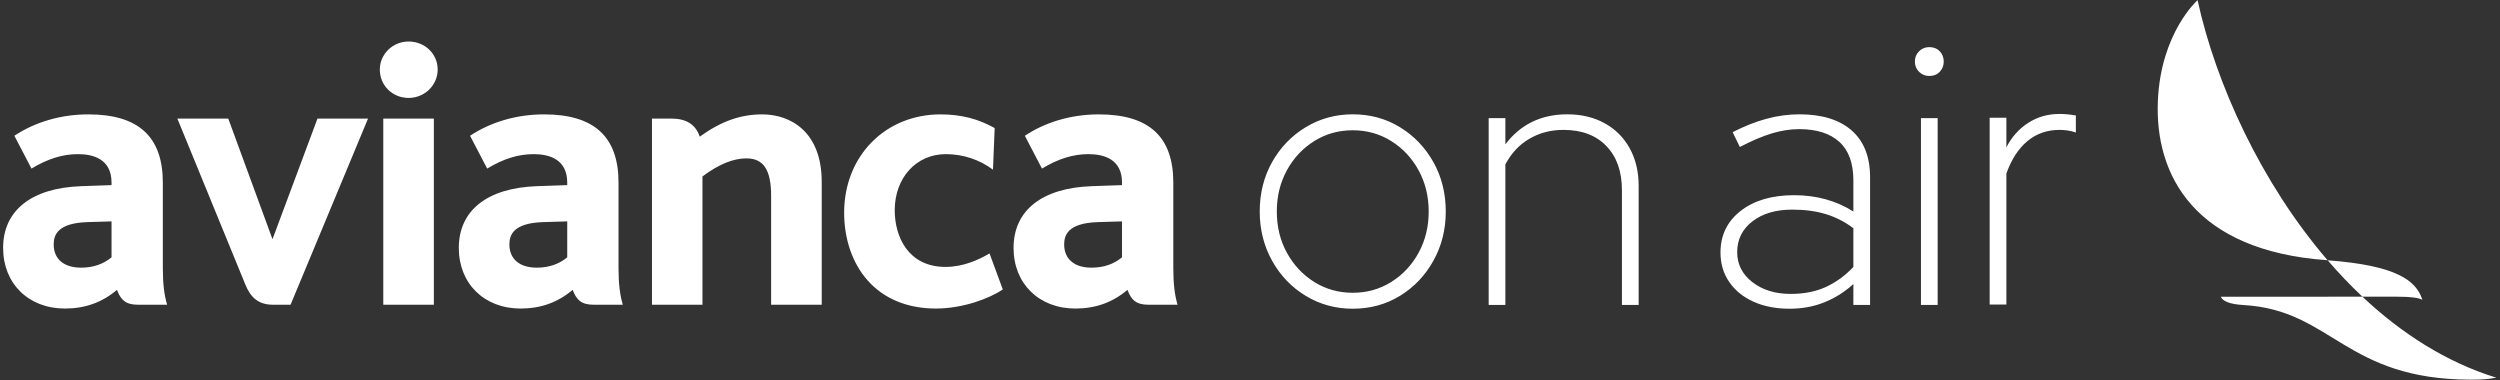 <svg width="401" height="61" viewBox="0 0 401 61" fill="none" xmlns="http://www.w3.org/2000/svg">
<rect x="0" y="0" width="401" height="61" fill="#333333" stroke="none"/>
<g clip-path="url(#clip0_883_14575)">
<g clip-path="url(#clip1_883_14575)">
<g clip-path="url(#clip2_883_14575)">
<path d="M65.533 6.659C62.992 6.659 60.923 8.679 60.923 11.157C60.923 13.709 62.945 15.707 65.533 15.707C68.104 15.707 70.203 13.671 70.203 11.157C70.203 8.632 68.151 6.659 65.533 6.659ZM179.971 41.274C178.649 42.373 177.012 42.933 175.074 42.933C172.329 42.933 170.692 41.55 170.692 39.213C170.692 37.745 171.249 35.777 176.136 35.625L179.971 35.511V41.274ZM188.199 29.289C188.199 21.922 184.291 18.347 176.258 18.347C171.742 18.347 167.632 19.621 164.385 21.775L167.132 27.041C169.762 25.45 172.141 24.724 174.592 24.724C177.041 24.724 179.971 25.511 179.971 29.289V29.693L175.136 29.862C167.159 30.132 162.574 33.738 162.574 39.768C162.574 45.493 166.657 49.49 172.489 49.49C175.721 49.49 178.462 48.513 180.846 46.492C181.437 48.083 182.213 48.879 184.204 48.879H188.881C188.424 47.336 188.199 45.569 188.199 42.944V29.289ZM61.478 48.879H69.589V45.998V19.019H61.478V48.879ZM43.792 48.879H46.607L59.034 19.019H50.925L43.708 38.37L36.613 19.019H28.449L39.35 45.632C40.18 47.693 41.428 48.879 43.792 48.879ZM131.803 48.879V29.175C131.803 21.184 126.868 18.347 122.254 18.347C118.774 18.347 115.665 19.451 112.226 21.927L112.184 21.773C111.504 19.926 110.036 19.019 107.672 19.019H104.575V48.879H112.675V28.301C115.291 26.347 117.592 25.404 119.729 25.404C122.465 25.404 123.688 27.244 123.688 31.39V48.879H131.803ZM160.848 46.422L158.722 40.654C157.02 41.64 154.554 42.813 151.659 42.813C145.644 42.813 143.514 37.918 143.514 33.731C143.514 28.51 146.967 24.723 151.719 24.723C154.485 24.723 157.168 25.629 159.275 27.217L159.545 20.54C156.951 19.092 154.228 18.347 150.858 18.347C146.558 18.347 142.629 19.937 139.805 22.828C136.96 25.716 135.401 29.719 135.401 34.104C135.401 38.361 136.728 42.206 139.121 44.924C141.735 47.917 145.548 49.49 150.118 49.49C154.407 49.49 158.688 47.9 160.848 46.422ZM90.984 41.274C89.668 42.373 88.018 42.933 86.095 42.933C83.345 42.933 81.706 41.55 81.706 39.213C81.706 37.745 82.263 35.777 87.152 35.625L90.984 35.511V41.274ZM99.898 48.879C99.441 47.336 99.211 45.569 99.211 42.944V29.289C99.211 21.922 95.301 18.347 87.263 18.347C82.756 18.347 78.648 19.621 75.397 21.775L78.144 27.041C80.778 25.45 83.156 24.724 85.598 24.724C88.056 24.724 90.984 25.511 90.984 29.289V29.693L86.147 29.862C78.171 30.132 73.592 33.738 73.592 39.768C73.592 45.493 77.672 49.49 83.504 49.49C86.742 49.49 89.469 48.513 91.856 46.492C92.458 48.083 93.225 48.879 95.221 48.879H99.898ZM17.891 41.274C16.575 42.373 14.925 42.933 13.002 42.933C10.253 42.933 8.613 41.55 8.613 39.213C8.613 37.745 9.171 35.777 14.06 35.625L17.891 35.511V41.274ZM26.806 48.879C26.348 47.336 26.118 45.569 26.118 42.944V29.289C26.118 21.922 22.209 18.347 14.171 18.347C9.664 18.347 5.556 19.621 2.304 21.775L5.052 27.041C7.686 25.45 10.063 24.724 12.505 24.724C14.963 24.724 17.891 25.511 17.891 29.289V29.693L13.054 29.862C5.079 30.132 0.5 33.738 0.5 39.768C0.5 45.493 4.579 49.49 10.411 49.49C13.649 49.49 16.377 48.513 18.763 46.492C19.366 48.083 20.132 48.879 22.128 48.879H26.806ZM378.932 47.59H384.537C386.864 47.59 387.895 47.782 388.545 48.076C387.552 44.985 384.411 42.577 373.353 41.749C375.12 43.794 376.975 45.752 378.932 47.59Z" fill="white"/>
<path d="M373.351 41.75C362.618 29.276 355.389 13.319 352.49 0.025C352.49 0.025 346.591 5.228 346.124 16.172C345.603 28.132 352.021 40.189 373.149 41.728C373.219 41.739 373.289 41.739 373.351 41.75ZM378.932 47.59L356.221 47.593C356.521 48.298 357.564 48.794 359.932 48.933C374.108 49.774 376.114 60.898 396.405 60.898C398.186 60.898 399.298 60.791 400.419 60.582C392.399 58.117 385.198 53.48 378.932 47.59ZM216.981 46.961C219.254 46.961 221.314 46.382 223.161 45.225C225.008 44.068 226.471 42.506 227.546 40.536C228.622 38.567 229.161 36.364 229.161 33.928C229.161 31.492 228.622 29.29 227.546 27.32C226.471 25.351 225.008 23.788 223.161 22.631C221.314 21.474 219.254 20.895 216.981 20.895C214.707 20.895 212.647 21.474 210.8 22.631C208.95 23.788 207.49 25.351 206.414 27.32C205.339 29.289 204.8 31.492 204.8 33.928C204.8 36.364 205.337 38.567 206.414 40.536C207.491 42.505 208.95 44.068 210.8 45.225C212.647 46.382 214.707 46.961 216.981 46.961ZM216.981 49.519C214.219 49.519 211.703 48.829 209.428 47.448C207.155 46.068 205.357 44.19 204.039 41.815C202.719 39.44 202.06 36.811 202.06 33.928C202.06 31.005 202.719 28.366 204.039 26.011C205.357 23.657 207.155 21.789 209.428 20.408C211.703 19.028 214.219 18.337 216.981 18.337C219.781 18.337 222.31 19.028 224.562 20.408C226.816 21.789 228.601 23.657 229.922 26.011C231.242 28.366 231.901 31.005 231.901 33.928C231.901 36.811 231.242 39.44 229.922 41.815C228.601 44.19 226.816 46.068 224.562 47.448C222.31 48.829 219.781 49.519 216.981 49.519ZM238.783 48.91V18.946H241.461V23.148C243.899 19.941 247.207 18.337 251.389 18.337C253.661 18.337 255.661 18.815 257.388 19.768C259.114 20.723 260.453 22.063 261.407 23.788C262.36 25.514 262.839 27.514 262.839 29.787V48.91H260.159V30.518C260.159 27.514 259.327 25.149 257.661 23.423C255.996 21.698 253.703 20.834 250.779 20.834C248.75 20.834 246.922 21.312 245.298 22.266C243.674 23.219 242.395 24.59 241.461 26.376V48.91L238.783 48.91ZM278.645 40.444C278.645 42.393 279.457 43.998 281.081 45.255C282.705 46.513 284.754 47.144 287.231 47.144C289.382 47.144 291.271 46.769 292.895 46.017C294.519 45.266 295.981 44.2 297.281 42.819V36.608C295.94 35.593 294.479 34.841 292.895 34.354C291.312 33.867 289.506 33.623 287.475 33.623C284.837 33.623 282.705 34.253 281.081 35.511C279.457 36.77 278.645 38.414 278.645 40.444ZM287.05 49.519C284.858 49.519 282.928 49.143 281.262 48.392C279.597 47.641 278.3 46.586 277.366 45.225C276.432 43.864 275.965 42.292 275.965 40.505C275.965 37.745 277.039 35.522 279.192 33.836C281.345 32.152 284.207 31.309 287.779 31.309C291.351 31.309 294.519 32.183 297.281 33.928V28.934C297.281 26.173 296.529 24.113 295.027 22.753C293.525 21.392 291.374 20.712 288.572 20.712C287.19 20.712 285.75 20.936 284.248 21.382C282.746 21.829 281.021 22.56 279.07 23.575L277.913 21.199C279.822 20.225 281.649 19.505 283.395 19.038C285.141 18.57 286.886 18.337 288.632 18.337C292.246 18.337 295.037 19.2 297.006 20.925C298.975 22.651 299.961 25.158 299.961 28.447V48.91H297.281V45.56C295.899 46.819 294.358 47.794 292.653 48.483C290.946 49.173 289.079 49.519 287.05 49.519ZM308.12 18.946H310.8V48.91H308.12V18.946ZM309.461 12.186C308.81 12.186 308.262 11.963 307.816 11.516C307.368 11.07 307.147 10.522 307.147 9.872C307.147 9.222 307.368 8.675 307.816 8.227C308.262 7.781 308.81 7.557 309.461 7.557C310.151 7.557 310.709 7.781 311.134 8.227C311.562 8.674 311.775 9.222 311.775 9.872C311.775 10.521 311.562 11.07 311.134 11.516C310.709 11.963 310.151 12.186 309.461 12.186ZM319.143 48.849V18.885H321.822V23.635C322.676 21.971 323.843 20.662 325.324 19.707C326.806 18.754 328.481 18.276 330.349 18.276C331.161 18.276 332.033 18.358 332.967 18.52V21.26C332.521 21.098 332.074 20.986 331.628 20.925C331.204 20.866 330.777 20.836 330.349 20.834C328.36 20.834 326.643 21.433 325.203 22.63C323.76 23.829 322.634 25.564 321.822 27.838V48.849H319.143Z" fill="white"/>
</g>
</g>
</g>
<defs>
<clipPath id="clip0_883_14575">
<rect width="400" height="60.95" fill="white" transform="translate(0.5 0.025)"/>
</clipPath>
<clipPath id="clip1_883_14575">
<rect width="400" height="60.95" fill="white" transform="translate(0.5 0.025)"/>
</clipPath>
<clipPath id="clip2_883_14575">
<rect width="400" height="60.95" fill="white" transform="translate(0.5 0.025)"/>
</clipPath>
</defs>
</svg>
